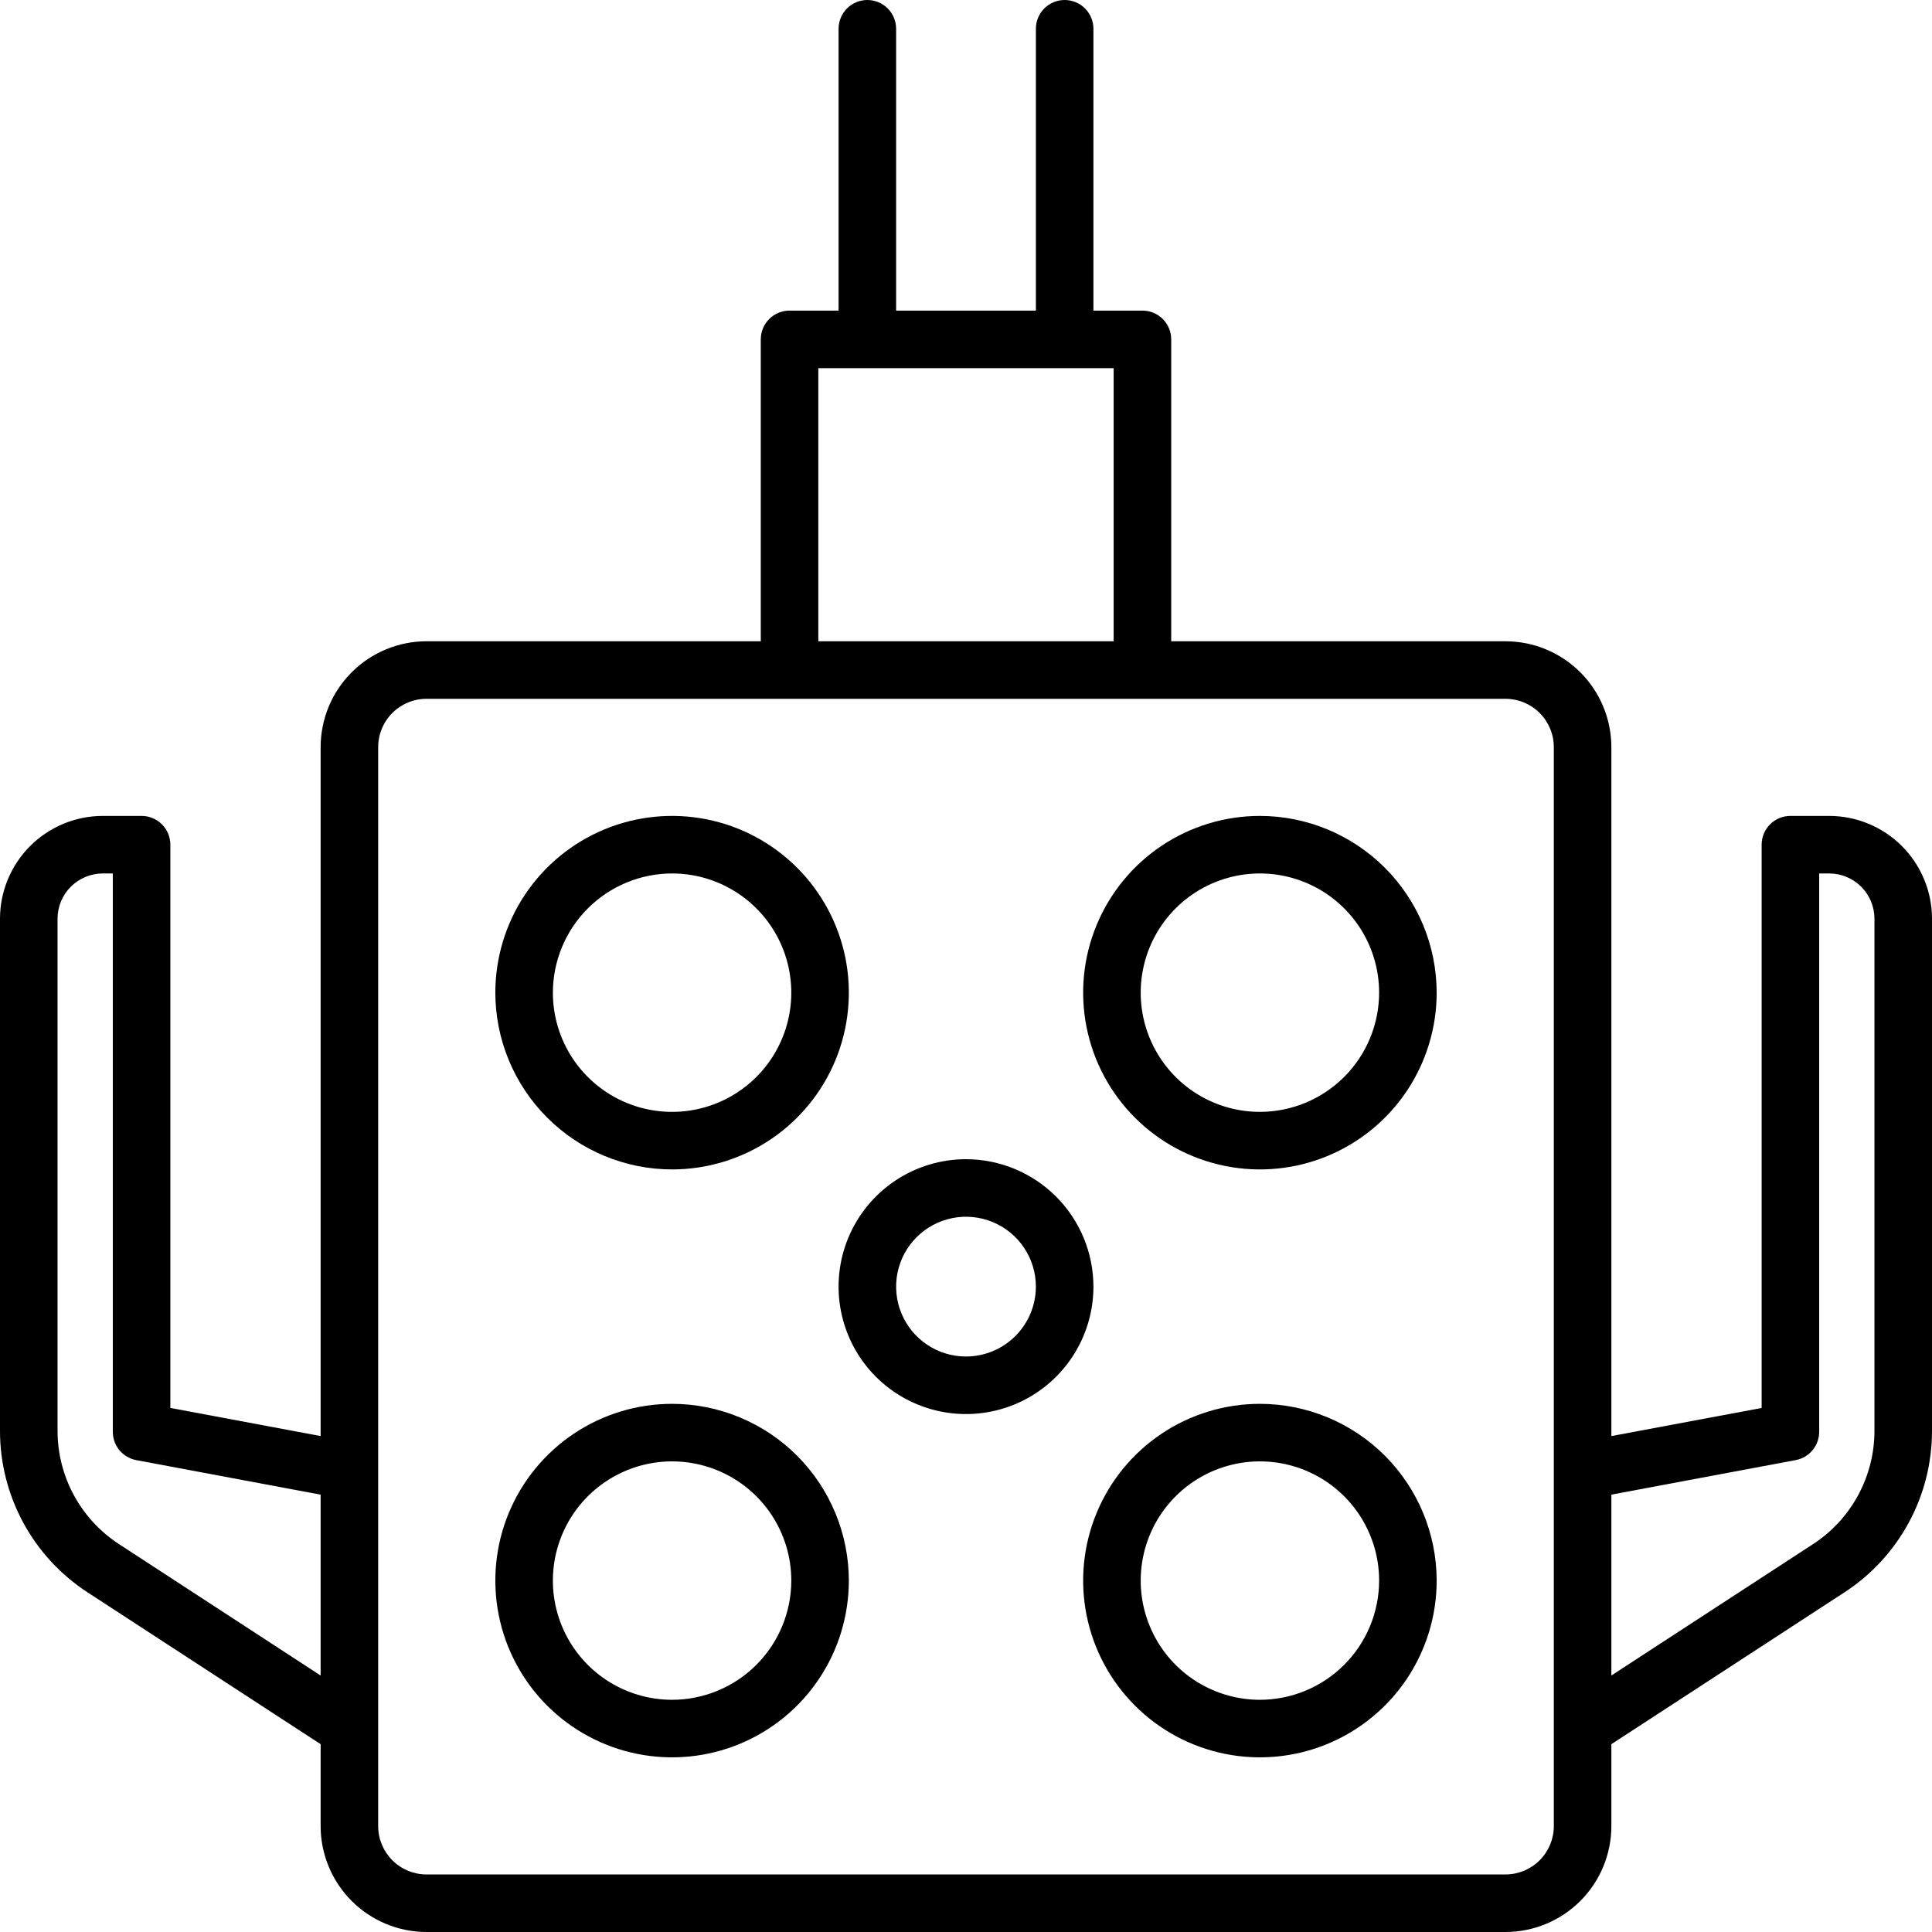 <?xml version="1.0" encoding="UTF-8"?> <svg xmlns="http://www.w3.org/2000/svg" width="235" height="235" viewBox="0 0 235 235" fill="none"> <path d="M222.5 99.244H217.778C216.85 99.244 215.96 99.613 215.303 100.269C214.647 100.926 214.278 101.816 214.278 102.744V171.258L196 174.678V90.878C195.996 87.464 194.639 84.191 192.225 81.777C189.811 79.364 186.538 78.006 183.124 78.002H142.46V41.28C142.46 40.82 142.37 40.365 142.194 39.94C142.018 39.516 141.761 39.13 141.436 38.804C141.11 38.48 140.725 38.222 140.3 38.046C139.875 37.87 139.42 37.78 138.96 37.78H133V3.5C133 2.572 132.631 1.681 131.975 1.025C131.319 0.369 130.428 0 129.5 0C128.572 0 127.682 0.369 127.025 1.025C126.369 1.681 126 2.572 126 3.5V37.78H109V3.5C109 2.572 108.631 1.681 107.975 1.025C107.319 0.369 106.428 0 105.5 0C104.572 0 103.682 0.369 103.025 1.025C102.369 1.681 102 2.572 102 3.5V37.78H96.038C95.11 37.78 94.219 38.149 93.563 38.805C92.907 39.462 92.538 40.352 92.538 41.28V78H51.874C48.461 78.004 45.188 79.362 42.775 81.776C40.361 84.19 39.004 87.463 39 90.876V174.676L20.722 171.256V102.744C20.722 102.284 20.631 101.829 20.456 101.405C20.28 100.98 20.022 100.594 19.697 100.269C19.372 99.944 18.986 99.686 18.561 99.51C18.137 99.335 17.682 99.244 17.222 99.244H12.5C9.186 99.248 6.009 100.566 3.665 102.909C1.322 105.253 0.004 108.43 3.96496e-05 111.744V174.01C-0.007 177.923 0.966 181.775 2.831 185.215C4.695 188.654 7.392 191.572 10.674 193.702L39 212.154V222.126C39.004 225.539 40.362 228.811 42.775 231.225C45.189 233.638 48.461 234.996 51.874 235H183.124C186.537 234.996 189.81 233.639 192.224 231.225C194.638 228.812 195.996 225.539 196 222.126V212.154L224.326 193.702C227.608 191.572 230.305 188.654 232.17 185.215C234.034 181.775 235.007 177.923 235 174.01V111.744C234.996 108.43 233.678 105.253 231.335 102.909C228.991 100.566 225.814 99.248 222.5 99.244ZM99.538 44.78H135.46V78H99.538V44.78ZM14.5 187.836C12.194 186.342 10.3 184.293 8.99 181.878C7.68 179.463 6.996 176.758 7 174.01V111.744C7.002 110.286 7.582 108.888 8.613 107.857C9.644 106.826 11.042 106.246 12.5 106.244H13.722V174.164C13.723 174.981 14.008 175.771 14.53 176.4C15.052 177.028 15.777 177.454 16.58 177.604L39 181.804V203.804L14.5 187.836ZM189 222.126C188.998 223.684 188.378 225.177 187.277 226.278C186.175 227.379 184.682 227.998 183.124 228H51.874C50.317 227.998 48.824 227.378 47.723 226.277C46.622 225.176 46.002 223.683 46 222.126V90.876C46.002 89.318 46.621 87.825 47.722 86.724C48.823 85.622 50.316 85.002 51.874 85H183.124C184.682 85.002 186.176 85.621 187.277 86.723C188.379 87.824 188.998 89.318 189 90.876V222.126ZM228 174.01C228.005 176.757 227.322 179.462 226.013 181.877C224.704 184.292 222.811 186.341 220.506 187.836L196 203.8V181.8L218.42 177.6C219.223 177.45 219.948 177.024 220.47 176.396C220.992 175.767 221.278 174.977 221.278 174.16V106.244H222.5C223.958 106.246 225.356 106.826 226.387 107.857C227.418 108.888 227.998 110.286 228 111.744V174.01Z" fill="black"></path> <path d="M81.75 142.244C86.002 142.244 90.159 140.983 93.695 138.621C97.23 136.258 99.986 132.9 101.613 128.972C103.241 125.043 103.666 120.72 102.837 116.55C102.007 112.379 99.96 108.548 96.953 105.541C93.946 102.535 90.115 100.487 85.944 99.657C81.774 98.828 77.451 99.254 73.522 100.881C69.594 102.508 66.236 105.264 63.873 108.799C61.511 112.335 60.25 116.492 60.25 120.744C60.256 126.444 62.524 131.909 66.554 135.94C70.585 139.971 76.05 142.238 81.75 142.244ZM81.75 106.244C84.618 106.244 87.421 107.095 89.806 108.688C92.19 110.281 94.049 112.546 95.146 115.195C96.244 117.845 96.531 120.76 95.971 123.573C95.412 126.386 94.031 128.969 92.003 130.997C89.975 133.025 87.391 134.406 84.579 134.966C81.766 135.525 78.851 135.238 76.201 134.14C73.552 133.043 71.287 131.184 69.694 128.8C68.1 126.415 67.25 123.612 67.25 120.744C67.254 116.9 68.783 113.214 71.502 110.496C74.22 107.777 77.906 106.248 81.75 106.244Z" fill="black"></path> <path d="M153.25 99.244C148.998 99.244 144.841 100.505 141.305 102.868C137.77 105.23 135.014 108.588 133.387 112.516C131.759 116.445 131.334 120.768 132.163 124.939C132.993 129.109 135.04 132.94 138.047 135.947C141.054 138.954 144.885 141.001 149.056 141.831C153.226 142.661 157.549 142.235 161.478 140.608C165.406 138.98 168.764 136.225 171.127 132.689C173.489 129.153 174.75 124.996 174.75 120.744C174.744 115.044 172.476 109.579 168.446 105.548C164.415 101.518 158.95 99.251 153.25 99.244ZM153.25 135.244C150.382 135.244 147.579 134.394 145.194 132.8C142.81 131.207 140.951 128.943 139.854 126.293C138.756 123.644 138.469 120.728 139.029 117.915C139.588 115.103 140.969 112.519 142.997 110.491C145.025 108.463 147.608 107.082 150.421 106.523C153.234 105.963 156.149 106.25 158.799 107.348C161.448 108.445 163.713 110.304 165.306 112.688C166.9 115.073 167.75 117.876 167.75 120.744C167.746 124.588 166.217 128.274 163.498 130.993C160.78 133.711 157.094 135.24 153.25 135.244Z" fill="black"></path> <path d="M81.75 170.756C77.498 170.756 73.341 172.017 69.805 174.379C66.27 176.742 63.514 180.1 61.887 184.028C60.259 187.957 59.834 192.28 60.663 196.45C61.493 200.621 63.54 204.452 66.547 207.459C69.554 210.465 73.385 212.513 77.556 213.343C81.726 214.172 86.049 213.747 89.978 212.119C93.906 210.492 97.264 207.736 99.627 204.201C101.989 200.665 103.25 196.508 103.25 192.256C103.244 186.556 100.976 181.091 96.946 177.06C92.915 173.029 87.45 170.762 81.75 170.756ZM81.75 206.756C78.882 206.756 76.079 205.905 73.694 204.312C71.31 202.719 69.451 200.454 68.354 197.805C67.256 195.155 66.969 192.24 67.529 189.427C68.088 186.614 69.469 184.031 71.497 182.003C73.525 179.975 76.109 178.594 78.921 178.034C81.734 177.475 84.649 177.762 87.299 178.86C89.948 179.957 92.213 181.816 93.806 184.2C95.4 186.585 96.25 189.388 96.25 192.256C96.246 196.1 94.717 199.786 91.998 202.504C89.28 205.223 85.594 206.752 81.75 206.756Z" fill="black"></path> <path d="M153.25 170.756C148.998 170.756 144.841 172.017 141.305 174.379C137.77 176.742 135.014 180.1 133.387 184.028C131.759 187.957 131.334 192.28 132.163 196.45C132.993 200.621 135.04 204.452 138.047 207.459C141.054 210.465 144.885 212.513 149.056 213.343C153.226 214.172 157.549 213.747 161.478 212.119C165.406 210.492 168.764 207.736 171.127 204.201C173.489 200.665 174.75 196.508 174.75 192.256C174.744 186.556 172.476 181.091 168.446 177.06C164.415 173.029 158.95 170.762 153.25 170.756ZM153.25 206.756C150.382 206.756 147.579 205.905 145.194 204.312C142.81 202.719 140.951 200.454 139.854 197.805C138.756 195.155 138.469 192.24 139.029 189.427C139.588 186.614 140.969 184.031 142.997 182.003C145.025 179.975 147.608 178.594 150.421 178.034C153.234 177.475 156.149 177.762 158.799 178.86C161.448 179.957 163.713 181.816 165.306 184.2C166.9 186.585 167.75 189.388 167.75 192.256C167.746 196.1 166.217 199.786 163.498 202.504C160.78 205.223 157.094 206.752 153.25 206.756Z" fill="black"></path> <path d="M117.5 141C114.434 141 111.438 141.909 108.889 143.612C106.34 145.315 104.353 147.736 103.18 150.568C102.007 153.401 101.7 156.517 102.298 159.524C102.896 162.531 104.372 165.292 106.54 167.46C108.708 169.628 111.469 171.104 114.476 171.702C117.483 172.3 120.599 171.993 123.432 170.82C126.264 169.647 128.685 167.66 130.388 165.111C132.091 162.562 133 159.566 133 156.5C132.995 152.391 131.361 148.451 128.455 145.545C125.549 142.639 121.609 141.005 117.5 141ZM117.5 165C115.819 165 114.176 164.501 112.778 163.567C111.38 162.633 110.29 161.306 109.647 159.753C109.004 158.2 108.835 156.491 109.163 154.842C109.491 153.193 110.301 151.678 111.49 150.49C112.678 149.301 114.193 148.491 115.842 148.163C117.491 147.835 119.2 148.004 120.753 148.647C122.306 149.29 123.634 150.38 124.568 151.778C125.502 153.175 126 154.819 126 156.5C125.997 158.754 125.101 160.914 123.508 162.507C121.914 164.101 119.754 164.997 117.5 165Z" fill="black"></path> </svg> 